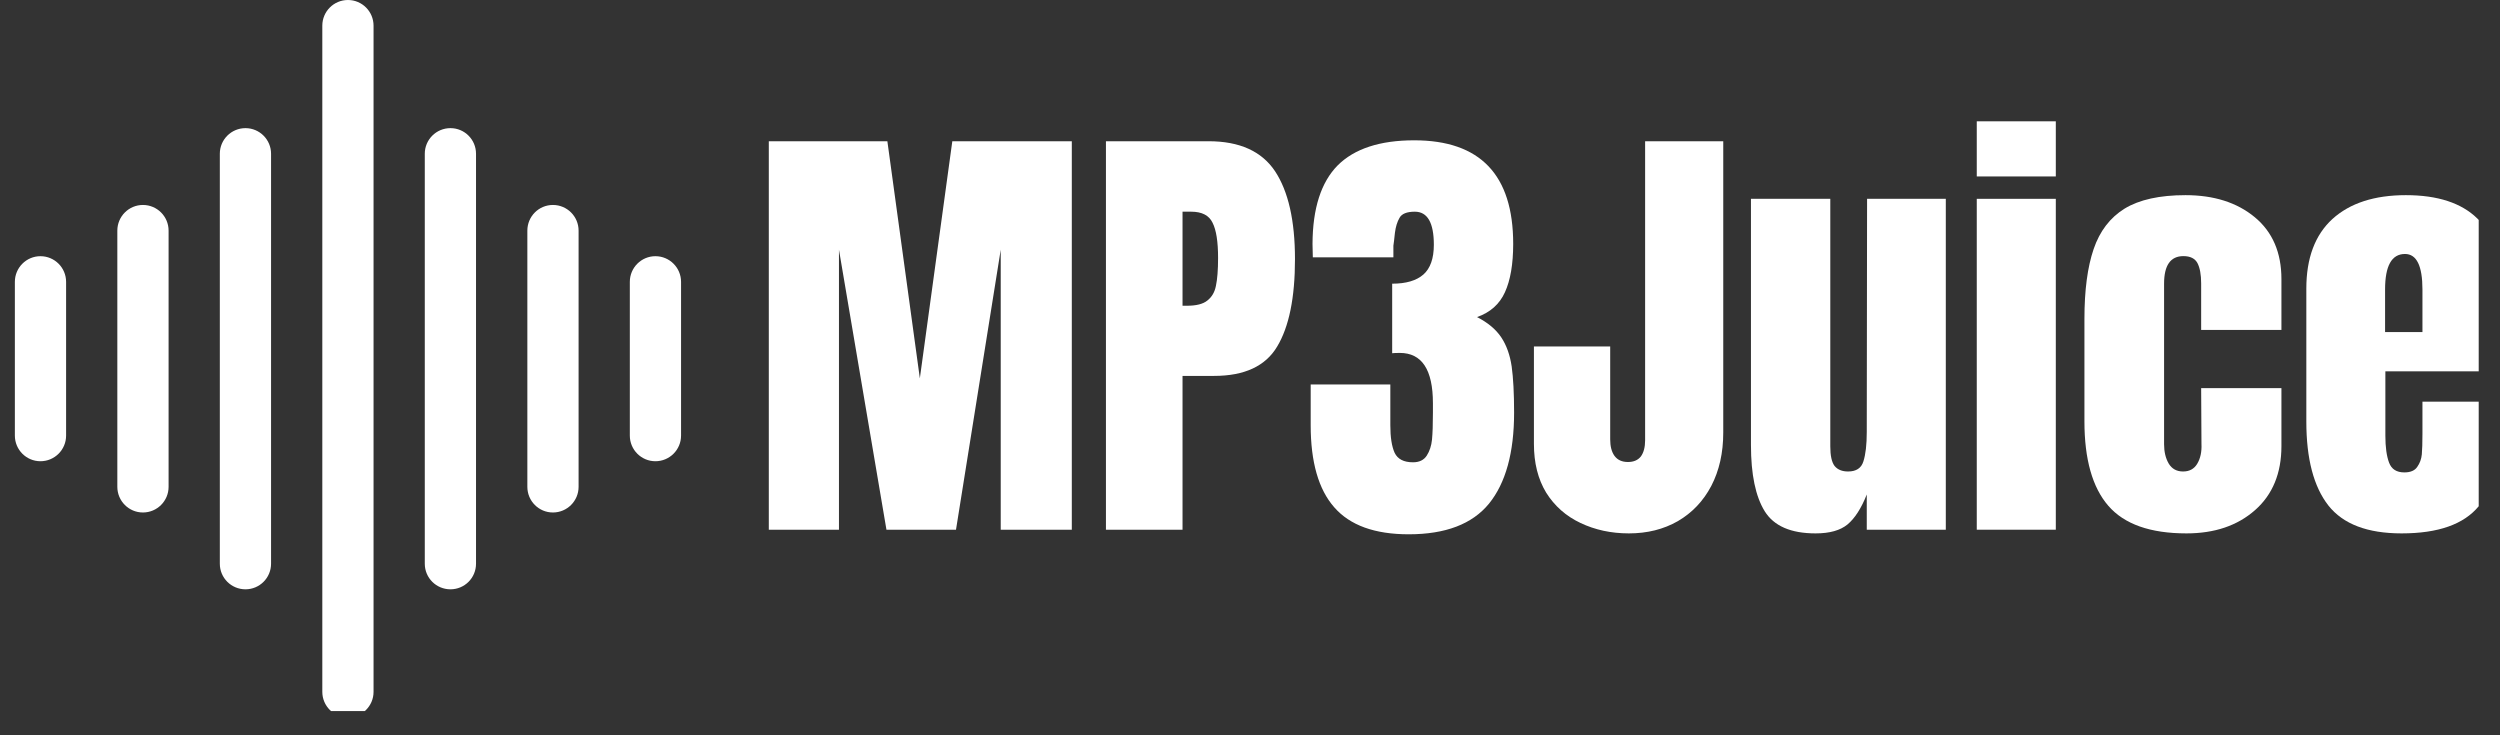 <svg xmlns="http://www.w3.org/2000/svg" xmlns:xlink="http://www.w3.org/1999/xlink" width="170" zoomAndPan="magnify" viewBox="0 0 127.5 37.5" height="50" preserveAspectRatio="xMidYMid meet" version="1.0"><rect x="0" y="0" width="127.5" height="37.5" fill="#333333" stroke="none"/><defs><g/><clipPath id="4cd2d2adc9"><path d="M 0.746 0 L 34.793 0 L 34.793 36.266 L 0.746 36.266 Z M 0.746 0 " clip-rule="nonzero"/></clipPath><clipPath id="47cd4e5e46"><path d="M 117 9 L 126.414 9 L 126.414 28 L 117 28 Z M 117 9 " clip-rule="nonzero"/></clipPath></defs><g clip-path="url(#4cd2d2adc9)"><path fill="#ffffff" d="M 19.051 35.285 L 19.051 1.309 C 19.051 0.586 18.465 0 17.746 0 C 17.023 0 16.438 0.586 16.438 1.309 L 16.438 35.285 C 16.438 36.004 17.023 36.59 17.746 36.59 C 18.465 36.59 19.051 36.004 19.051 35.285 Z M 24.277 28.75 L 24.277 7.84 C 24.277 7.121 23.695 6.535 22.973 6.535 C 22.25 6.535 21.664 7.121 21.664 7.84 L 21.664 28.75 C 21.664 29.473 22.25 30.055 22.973 30.055 C 23.695 30.055 24.277 29.473 24.277 28.75 Z M 13.824 28.75 L 13.824 7.84 C 13.824 7.121 13.238 6.535 12.52 6.535 C 11.797 6.535 11.211 7.121 11.211 7.84 L 11.211 28.75 C 11.211 29.473 11.797 30.055 12.52 30.055 C 13.238 30.055 13.824 29.473 13.824 28.75 Z M 29.508 24.828 L 29.508 11.762 C 29.508 11.039 28.922 10.453 28.199 10.453 C 27.477 10.453 26.895 11.039 26.895 11.762 L 26.895 24.828 C 26.895 25.551 27.477 26.137 28.199 26.137 C 28.922 26.137 29.508 25.551 29.508 24.828 Z M 8.598 24.828 L 8.598 11.762 C 8.598 11.039 8.012 10.453 7.289 10.453 C 6.57 10.453 5.984 11.039 5.984 11.762 L 5.984 24.828 C 5.984 25.551 6.57 26.137 7.289 26.137 C 8.012 26.137 8.598 25.551 8.598 24.828 Z M 3.371 22.215 L 3.371 14.375 C 3.371 13.652 2.785 13.066 2.062 13.066 C 1.344 13.066 0.758 13.652 0.758 14.375 L 0.758 22.215 C 0.758 22.938 1.344 23.523 2.062 23.523 C 2.785 23.523 3.371 22.938 3.371 22.215 Z M 34.734 22.215 L 34.734 14.375 C 34.734 13.652 34.148 13.066 33.426 13.066 C 32.707 13.066 32.121 13.652 32.121 14.375 L 32.121 22.215 C 32.121 22.938 32.707 23.523 33.426 23.523 C 34.148 23.523 34.734 22.938 34.734 22.215 Z M 34.734 22.215 " fill-opacity="1" fill-rule="evenodd"/></g><g fill="#ffffff" fill-opacity="1"><g transform="translate(38.334, 27.015)"><g><path d="M 0.875 0 L 0.875 -19.812 L 6.922 -19.812 L 8.578 -7.719 L 10.234 -19.812 L 16.328 -19.812 L 16.328 0 L 12.703 0 L 12.703 -14.281 L 10.422 0 L 6.875 0 L 4.453 -14.281 L 4.453 0 Z M 0.875 0 "/></g></g></g><g fill="#ffffff" fill-opacity="1"><g transform="translate(55.528, 27.015)"><g><path d="M 0.875 -19.812 L 6.109 -19.812 C 7.691 -19.812 8.82 -19.301 9.5 -18.281 C 10.176 -17.258 10.516 -15.766 10.516 -13.797 C 10.516 -11.828 10.211 -10.344 9.609 -9.344 C 9.016 -8.344 7.941 -7.844 6.391 -7.844 L 4.781 -7.844 L 4.781 0 L 0.875 0 Z M 5 -11.422 C 5.477 -11.422 5.828 -11.508 6.047 -11.688 C 6.273 -11.863 6.422 -12.113 6.484 -12.438 C 6.555 -12.77 6.594 -13.242 6.594 -13.859 C 6.594 -14.691 6.5 -15.289 6.312 -15.656 C 6.133 -16.031 5.77 -16.219 5.219 -16.219 L 4.781 -16.219 L 4.781 -11.422 Z M 5 -11.422 "/></g></g></g><g fill="#ffffff" fill-opacity="1"><g transform="translate(66.407, 27.015)"><g><path d="M 5.438 0.234 C 3.707 0.234 2.441 -0.223 1.641 -1.141 C 0.836 -2.055 0.438 -3.453 0.438 -5.328 L 0.438 -7.406 L 4.5 -7.406 L 4.5 -5.328 C 4.5 -4.723 4.57 -4.254 4.719 -3.922 C 4.875 -3.598 5.188 -3.438 5.656 -3.438 C 5.977 -3.438 6.211 -3.551 6.359 -3.781 C 6.504 -4.008 6.594 -4.281 6.625 -4.594 C 6.656 -4.914 6.672 -5.375 6.672 -5.969 L 6.672 -6.453 C 6.672 -8.16 6.109 -9.016 4.984 -9.016 C 4.785 -9.016 4.656 -9.008 4.594 -9 L 4.594 -12.547 C 5.301 -12.547 5.832 -12.703 6.188 -13.016 C 6.539 -13.328 6.719 -13.832 6.719 -14.531 C 6.719 -15.656 6.395 -16.219 5.75 -16.219 C 5.344 -16.219 5.082 -16.113 4.969 -15.906 C 4.852 -15.707 4.773 -15.453 4.734 -15.141 C 4.703 -14.836 4.676 -14.617 4.656 -14.484 L 4.656 -13.891 L 0.547 -13.891 L 0.531 -14.578 C 0.539 -16.391 0.969 -17.723 1.812 -18.578 C 2.664 -19.43 3.969 -19.859 5.719 -19.859 C 9.082 -19.859 10.766 -18.098 10.766 -14.578 C 10.766 -13.547 10.625 -12.723 10.344 -12.109 C 10.07 -11.504 9.598 -11.082 8.922 -10.844 C 9.473 -10.562 9.883 -10.219 10.156 -9.812 C 10.426 -9.406 10.602 -8.91 10.688 -8.328 C 10.77 -7.742 10.812 -6.957 10.812 -5.969 C 10.812 -3.926 10.383 -2.379 9.531 -1.328 C 8.676 -0.285 7.312 0.234 5.438 0.234 Z M 5.438 0.234 "/></g></g></g><g fill="#ffffff" fill-opacity="1"><g transform="translate(77.792, 27.015)"><g><path d="M 5.281 0.188 C 4.375 0.188 3.551 0.008 2.812 -0.344 C 2.07 -0.695 1.488 -1.211 1.062 -1.891 C 0.645 -2.578 0.438 -3.406 0.438 -4.375 L 0.438 -9.344 L 4.328 -9.344 L 4.328 -4.609 C 4.328 -4.254 4.398 -3.973 4.547 -3.766 C 4.703 -3.555 4.93 -3.453 5.234 -3.453 C 5.523 -3.453 5.742 -3.547 5.891 -3.734 C 6.035 -3.93 6.109 -4.207 6.109 -4.562 L 6.109 -19.812 L 10.094 -19.812 L 10.094 -4.953 C 10.094 -3.922 9.891 -3.016 9.484 -2.234 C 9.078 -1.461 8.508 -0.863 7.781 -0.438 C 7.051 -0.02 6.219 0.188 5.281 0.188 Z M 5.281 0.188 "/></g></g></g><g fill="#ffffff" fill-opacity="1"><g transform="translate(88.533, 27.015)"><g><path d="M 4.062 0.188 C 2.801 0.188 1.938 -0.188 1.469 -0.938 C 1 -1.695 0.766 -2.82 0.766 -4.312 L 0.766 -16.875 L 4.812 -16.875 L 4.812 -5.125 C 4.812 -5.008 4.812 -4.719 4.812 -4.25 C 4.812 -3.781 4.883 -3.445 5.031 -3.25 C 5.188 -3.062 5.414 -2.969 5.719 -2.969 C 6.133 -2.969 6.395 -3.141 6.5 -3.484 C 6.613 -3.836 6.672 -4.336 6.672 -4.984 L 6.672 -5.125 L 6.688 -16.875 L 10.703 -16.875 L 10.703 0 L 6.672 0 L 6.672 -1.797 C 6.391 -1.086 6.062 -0.578 5.688 -0.266 C 5.32 0.035 4.781 0.188 4.062 0.188 Z M 4.062 0.188 "/></g></g></g><g fill="#ffffff" fill-opacity="1"><g transform="translate(100.034, 27.015)"><g><path d="M 0.781 -18.016 L 0.781 -20.828 L 4.812 -20.828 L 4.812 -18.016 Z M 0.781 0 L 0.781 -16.875 L 4.812 -16.875 L 4.812 0 Z M 0.781 0 "/></g></g></g><g fill="#ffffff" fill-opacity="1"><g transform="translate(105.634, 27.015)"><g><path d="M 5.875 0.188 C 4.031 0.188 2.703 -0.281 1.891 -1.219 C 1.078 -2.156 0.672 -3.594 0.672 -5.531 L 0.672 -10.75 C 0.672 -12.207 0.828 -13.395 1.141 -14.312 C 1.453 -15.227 1.977 -15.914 2.719 -16.375 C 3.469 -16.832 4.504 -17.062 5.828 -17.062 C 7.273 -17.062 8.453 -16.688 9.359 -15.938 C 10.266 -15.188 10.719 -14.133 10.719 -12.781 L 10.719 -10.188 L 6.625 -10.188 L 6.625 -12.562 C 6.625 -13.008 6.562 -13.352 6.438 -13.594 C 6.312 -13.832 6.07 -13.953 5.719 -13.953 C 5.062 -13.953 4.734 -13.484 4.734 -12.547 L 4.734 -4.359 C 4.734 -3.973 4.812 -3.645 4.969 -3.375 C 5.133 -3.102 5.379 -2.969 5.703 -2.969 C 6.023 -2.969 6.266 -3.098 6.422 -3.359 C 6.586 -3.629 6.66 -3.969 6.641 -4.375 L 6.625 -7.219 L 10.719 -7.219 L 10.719 -4.266 C 10.719 -2.879 10.27 -1.789 9.375 -1 C 8.477 -0.207 7.312 0.188 5.875 0.188 Z M 5.875 0.188 "/></g></g></g><g clip-path="url(#47cd4e5e46)"><g fill="#ffffff" fill-opacity="1"><g transform="translate(116.951, 27.015)"><g><path d="M 5.531 0.188 C 3.789 0.188 2.547 -0.285 1.797 -1.234 C 1.047 -2.191 0.672 -3.617 0.672 -5.516 L 0.672 -12.297 C 0.672 -13.848 1.113 -15.031 2 -15.844 C 2.895 -16.656 4.145 -17.062 5.75 -17.062 C 8.988 -17.062 10.609 -15.473 10.609 -12.297 L 10.609 -11.062 C 10.609 -9.832 10.594 -8.836 10.562 -8.078 L 4.703 -8.078 L 4.703 -4.797 C 4.703 -4.211 4.766 -3.754 4.891 -3.422 C 5.016 -3.086 5.273 -2.922 5.672 -2.922 C 5.984 -2.922 6.203 -3.016 6.328 -3.203 C 6.461 -3.391 6.539 -3.602 6.562 -3.844 C 6.582 -4.082 6.594 -4.43 6.594 -4.891 L 6.594 -6.531 L 10.609 -6.531 L 10.609 -5.562 C 10.609 -3.594 10.227 -2.141 9.469 -1.203 C 8.707 -0.273 7.395 0.188 5.531 0.188 Z M 6.594 -10.078 L 6.594 -12.25 C 6.594 -13.457 6.297 -14.062 5.703 -14.062 C 5.023 -14.062 4.688 -13.457 4.688 -12.25 L 4.688 -10.078 Z M 6.594 -10.078 "/></g></g></g></g></svg>